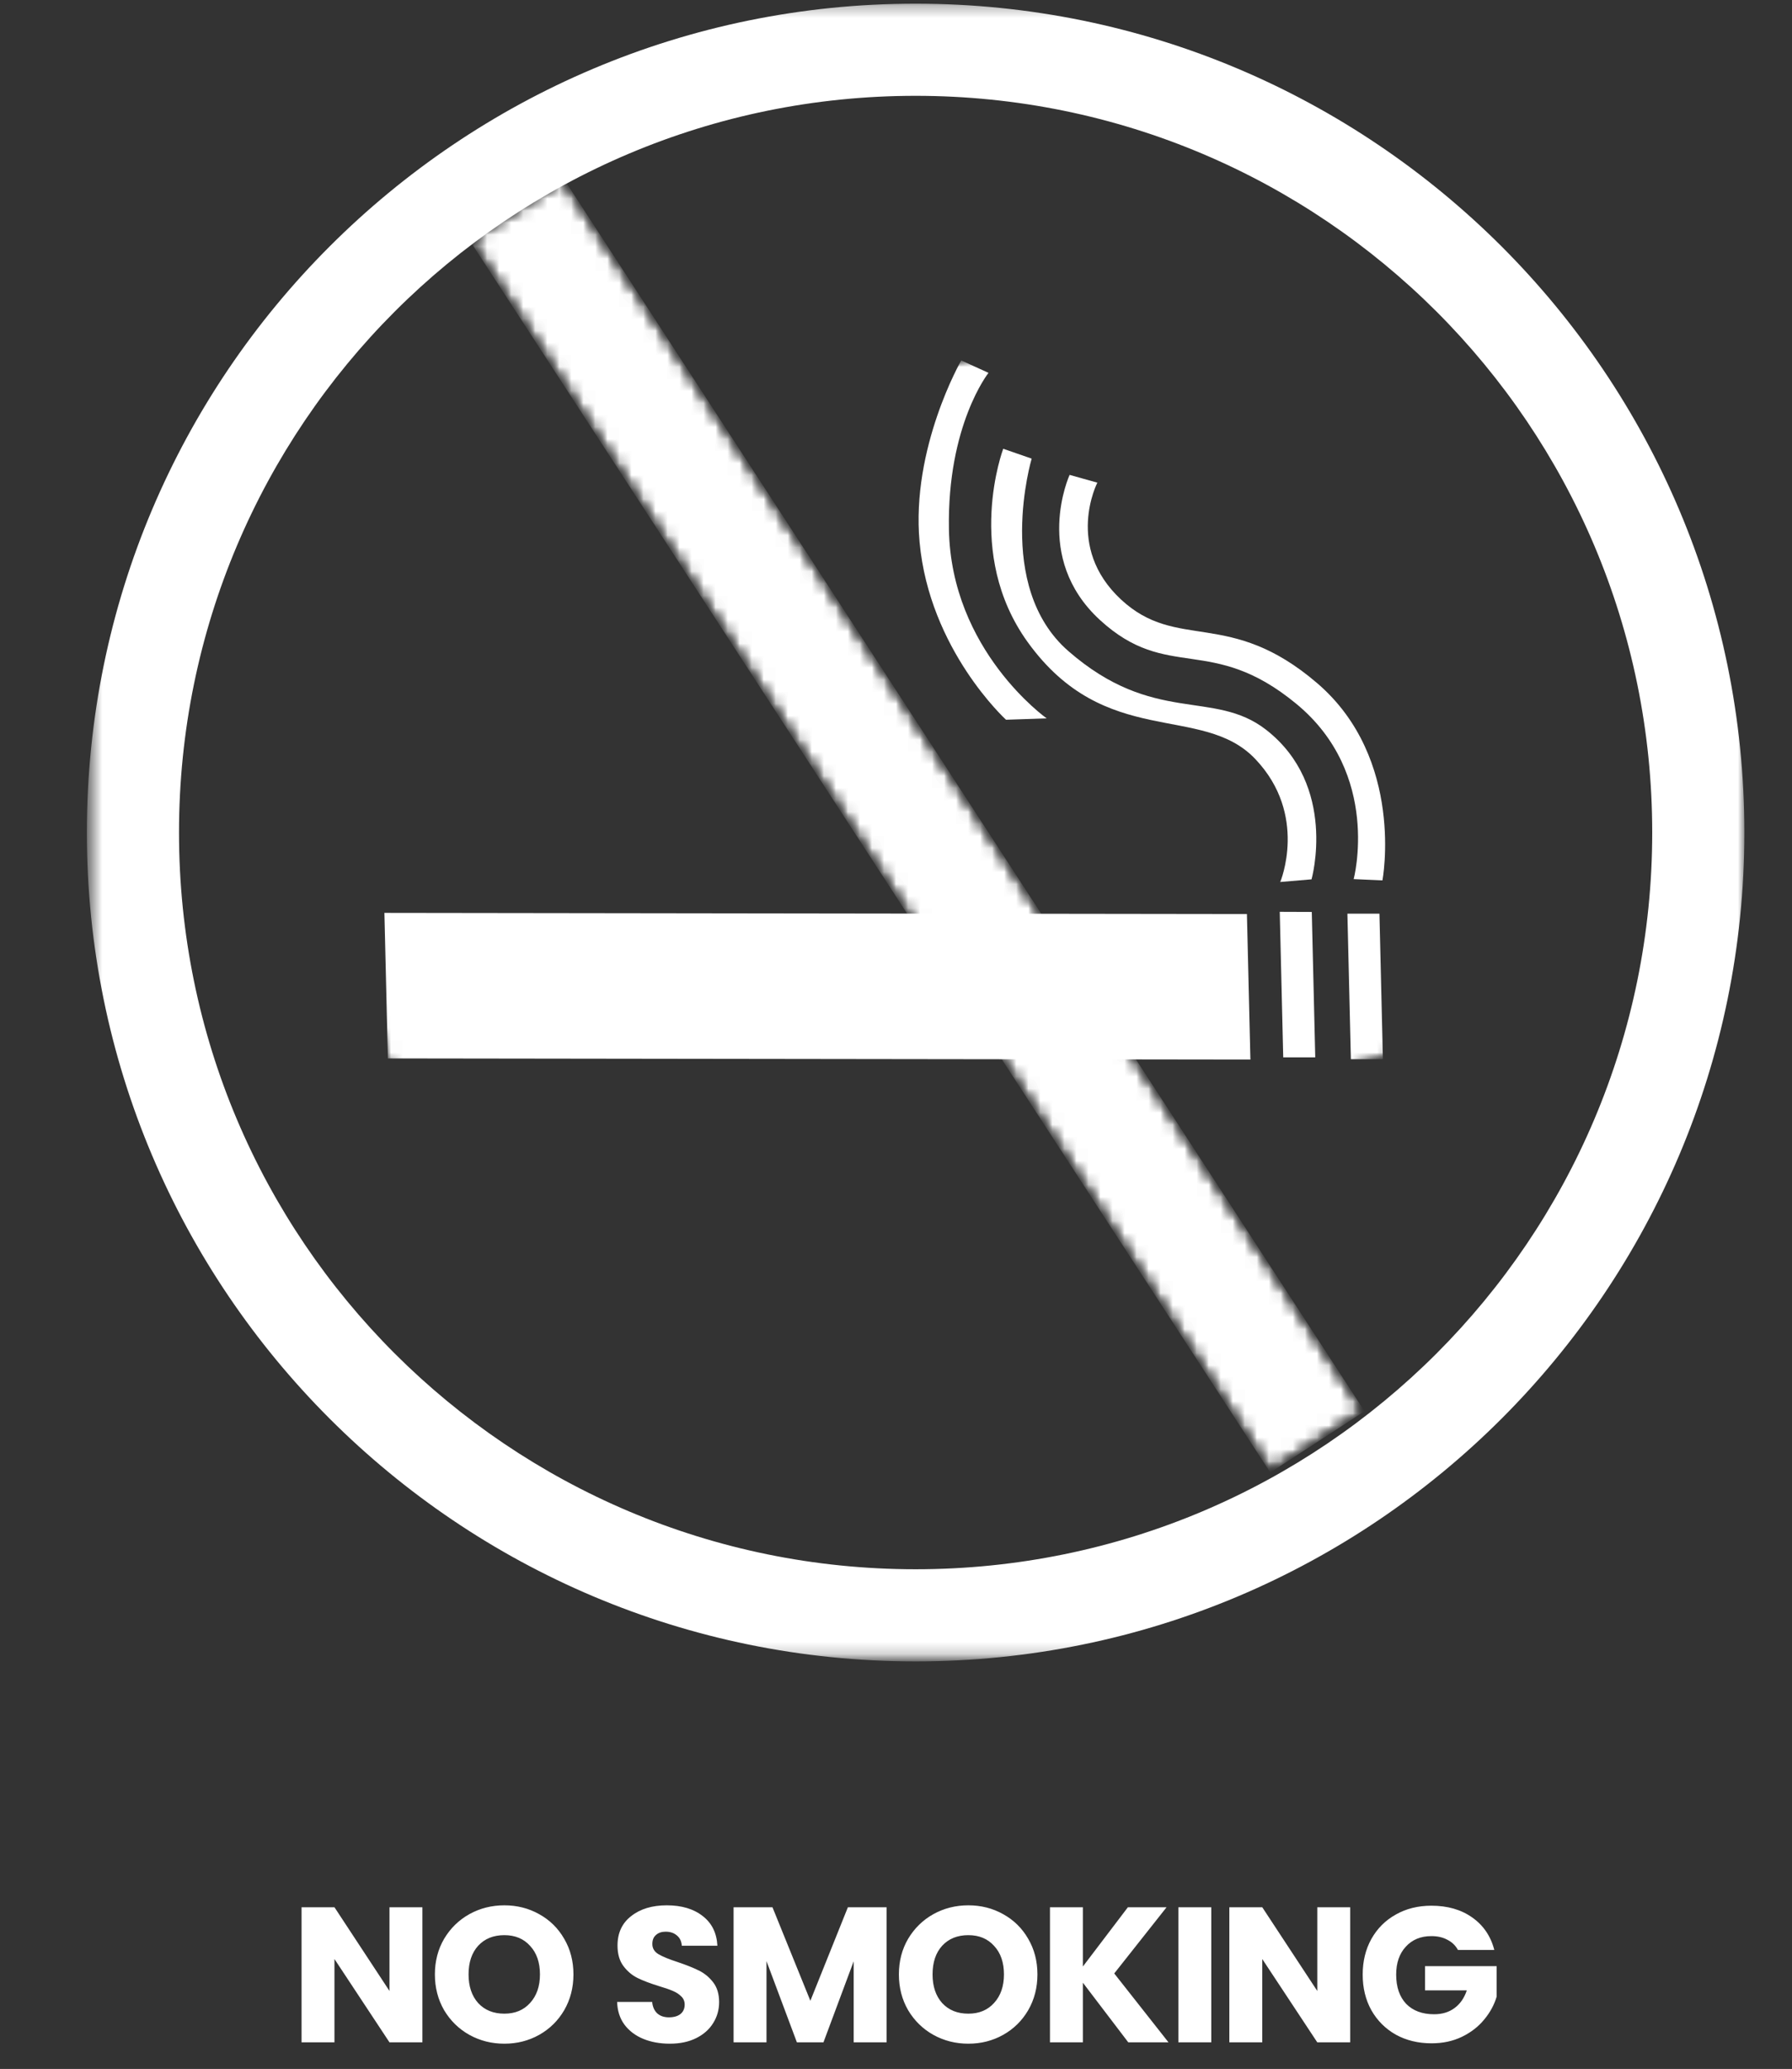 <svg width="149" height="172" viewBox="0 0 149 172" fill="none" xmlns="http://www.w3.org/2000/svg">
<rect x="0" y="0" width="149" height="172" fill="#333333" stroke="none"/>
<path d="M35.121 169.79H32.385L27.809 162.862V169.79H25.073V158.558H27.809L32.385 165.518V158.558H35.121V169.79ZM41.936 169.902C40.88 169.902 39.909 169.656 39.024 169.166C38.149 168.675 37.45 167.992 36.928 167.118C36.416 166.232 36.16 165.24 36.16 164.142C36.16 163.043 36.416 162.056 36.928 161.182C37.45 160.307 38.149 159.624 39.024 159.134C39.909 158.643 40.88 158.398 41.936 158.398C42.992 158.398 43.957 158.643 44.832 159.134C45.717 159.624 46.41 160.307 46.912 161.182C47.424 162.056 47.68 163.043 47.68 164.142C47.68 165.24 47.424 166.232 46.912 167.118C46.4 167.992 45.706 168.675 44.832 169.166C43.957 169.656 42.992 169.902 41.936 169.902ZM41.936 167.406C42.832 167.406 43.547 167.107 44.08 166.51C44.624 165.912 44.896 165.123 44.896 164.142C44.896 163.15 44.624 162.36 44.08 161.774C43.547 161.176 42.832 160.878 41.936 160.878C41.029 160.878 40.304 161.171 39.76 161.758C39.227 162.344 38.96 163.139 38.96 164.142C38.96 165.134 39.227 165.928 39.76 166.526C40.304 167.112 41.029 167.406 41.936 167.406ZM55.697 169.902C54.875 169.902 54.139 169.768 53.489 169.502C52.838 169.235 52.315 168.84 51.921 168.318C51.537 167.795 51.334 167.166 51.313 166.43H54.225C54.267 166.846 54.411 167.166 54.657 167.39C54.902 167.603 55.222 167.71 55.617 167.71C56.022 167.71 56.342 167.619 56.577 167.438C56.811 167.246 56.929 166.984 56.929 166.654C56.929 166.376 56.833 166.147 56.641 165.966C56.459 165.784 56.23 165.635 55.953 165.518C55.686 165.4 55.302 165.267 54.801 165.118C54.075 164.894 53.483 164.67 53.025 164.446C52.566 164.222 52.171 163.891 51.841 163.454C51.51 163.016 51.345 162.446 51.345 161.742C51.345 160.696 51.723 159.88 52.481 159.294C53.238 158.696 54.225 158.398 55.441 158.398C56.678 158.398 57.675 158.696 58.433 159.294C59.19 159.88 59.595 160.702 59.649 161.758H56.689C56.667 161.395 56.534 161.112 56.289 160.91C56.043 160.696 55.729 160.59 55.345 160.59C55.014 160.59 54.747 160.68 54.545 160.862C54.342 161.032 54.241 161.283 54.241 161.614C54.241 161.976 54.411 162.259 54.753 162.462C55.094 162.664 55.627 162.883 56.353 163.118C57.078 163.363 57.665 163.598 58.113 163.822C58.571 164.046 58.966 164.371 59.297 164.798C59.627 165.224 59.793 165.774 59.793 166.446C59.793 167.086 59.627 167.667 59.297 168.19C58.977 168.712 58.507 169.128 57.889 169.438C57.27 169.747 56.539 169.902 55.697 169.902ZM73.716 158.558V169.79H70.98V163.054L68.468 169.79H66.26L63.732 163.038V169.79H60.996V158.558H64.228L67.38 166.334L70.5 158.558H73.716ZM80.516 169.902C79.46 169.902 78.489 169.656 77.604 169.166C76.729 168.675 76.031 167.992 75.508 167.118C74.996 166.232 74.74 165.24 74.74 164.142C74.74 163.043 74.996 162.056 75.508 161.182C76.031 160.307 76.729 159.624 77.604 159.134C78.489 158.643 79.46 158.398 80.516 158.398C81.572 158.398 82.537 158.643 83.412 159.134C84.297 159.624 84.99 160.307 85.492 161.182C86.004 162.056 86.26 163.043 86.26 164.142C86.26 165.24 86.004 166.232 85.492 167.118C84.98 167.992 84.287 168.675 83.412 169.166C82.537 169.656 81.572 169.902 80.516 169.902ZM80.516 167.406C81.412 167.406 82.126 167.107 82.66 166.51C83.204 165.912 83.476 165.123 83.476 164.142C83.476 163.15 83.204 162.36 82.66 161.774C82.126 161.176 81.412 160.878 80.516 160.878C79.609 160.878 78.884 161.171 78.34 161.758C77.806 162.344 77.54 163.139 77.54 164.142C77.54 165.134 77.806 165.928 78.34 166.526C78.884 167.112 79.609 167.406 80.516 167.406ZM93.814 169.79L90.038 164.83V169.79H87.302V158.558H90.038V163.486L93.782 158.558H96.998L92.646 164.062L97.158 169.79H93.814ZM100.714 158.558V169.79H97.978V158.558H100.714ZM112.265 169.79H109.529L104.953 162.862V169.79H102.217V158.558H104.953L109.529 165.518V158.558H112.265V169.79ZM121.224 162.11C121.022 161.736 120.728 161.454 120.344 161.262C119.971 161.059 119.528 160.958 119.016 160.958C118.131 160.958 117.422 161.251 116.888 161.838C116.355 162.414 116.088 163.187 116.088 164.158C116.088 165.192 116.366 166.003 116.92 166.59C117.486 167.166 118.259 167.454 119.24 167.454C119.912 167.454 120.478 167.283 120.936 166.942C121.406 166.6 121.747 166.11 121.96 165.47H118.488V163.454H124.44V165.998C124.238 166.68 123.891 167.315 123.4 167.902C122.92 168.488 122.307 168.963 121.56 169.326C120.814 169.688 119.971 169.87 119.032 169.87C117.923 169.87 116.931 169.63 116.056 169.15C115.192 168.659 114.515 167.982 114.024 167.118C113.544 166.254 113.304 165.267 113.304 164.158C113.304 163.048 113.544 162.062 114.024 161.198C114.515 160.323 115.192 159.646 116.056 159.166C116.92 158.675 117.907 158.43 119.016 158.43C120.36 158.43 121.491 158.755 122.408 159.406C123.336 160.056 123.95 160.958 124.248 162.11H121.224Z" fill="white"/>
<mask id="mask0_3333_13015" style="mask-type:luminance" maskUnits="userSpaceOnUse" x="7" y="0" width="139" height="138">
<path d="M7.542 0.305H145.03V137.793H7.542V0.305Z" fill="white"/>
</mask>
<g mask="url(#mask0_3333_13015)">
<path d="M32.82 25.902C43.906 14.816 59.218 7.966 76.131 7.966C93.044 7.966 108.356 14.826 119.442 25.902C130.528 36.988 137.378 52.3 137.378 69.213C137.378 86.127 130.518 101.438 119.442 112.524C108.356 123.61 93.044 130.46 76.131 130.46C59.218 130.46 43.906 123.6 32.82 112.524C21.734 101.438 14.884 86.127 14.884 69.213C14.884 52.3 21.744 36.988 32.82 25.902ZM76.131 0.305C57.105 0.305 39.883 8.014 27.407 20.489C14.932 32.955 7.223 50.187 7.223 69.213C7.223 88.24 14.932 105.462 27.407 117.937C39.873 130.402 57.105 138.121 76.131 138.121C95.157 138.121 112.38 130.412 124.855 117.937C137.32 105.471 145.039 88.24 145.039 69.213C145.039 50.187 137.33 32.965 124.855 20.489C112.38 8.024 95.157 0.305 76.131 0.305Z" fill="white"/>
</g>
<mask id="mask1_3333_13015" style="mask-type:luminance" maskUnits="userSpaceOnUse" x="18" y="20" width="110" height="97">
<path d="M102.527 20.566L127.442 83.081L43.417 116.569L18.502 54.055L102.527 20.566Z" fill="white"/>
</mask>
<g mask="url(#mask1_3333_13015)">
<mask id="mask2_3333_13015" style="mask-type:luminance" maskUnits="userSpaceOnUse" x="18" y="20" width="110" height="97">
<path d="M102.527 20.566L127.442 83.081L43.417 116.569L18.502 54.055L102.527 20.566Z" fill="white"/>
</mask>
<g mask="url(#mask2_3333_13015)">
<mask id="mask3_3333_13015" style="mask-type:luminance" maskUnits="userSpaceOnUse" x="18" y="20" width="110" height="97">
<path d="M102.527 20.566L127.442 83.081L43.417 116.569L18.502 54.055L102.527 20.566Z" fill="white"/>
</mask>
<g mask="url(#mask3_3333_13015)">
<path d="M103.678 75.988L31.962 75.892L32.252 87.991L103.968 88.087L103.678 75.988Z" fill="white"/>
<path d="M109.071 75.814L106.408 75.804L106.697 87.903H109.36L109.071 75.814Z" fill="white"/>
<path d="M114.696 75.957H112.033L112.322 88.056H114.985L114.696 75.957Z" fill="white"/>
<path d="M106.437 73.325L109.051 73.103C109.051 73.103 111.251 65.326 105.269 60.666C100.918 57.28 95.93 60.309 88.838 54.134C82.635 48.731 85.78 38.128 85.78 38.128L83.416 37.308C83.416 37.308 80.136 46.001 85.442 53.372C91.906 62.345 99.924 58.437 104.362 63.088C108.801 67.738 106.446 73.334 106.446 73.334" fill="white"/>
<path d="M112.544 73.084L114.947 73.19C114.947 73.19 116.848 63.098 109.534 56.807C102.211 50.517 97.898 54.202 93.2 49.832C88.501 45.451 91.241 40.126 91.241 40.126L88.935 39.479C88.935 39.479 85.799 46.339 91.453 51.539C97.107 56.73 100.706 52.668 107.788 58.515C114.879 64.362 112.554 73.084 112.554 73.084" fill="white"/>
<path d="M87.025 59.72L83.648 59.836C83.648 59.836 77.28 54.028 76.46 45.064C75.746 37.23 79.924 29.965 79.924 29.965L82.191 30.997C82.191 30.997 78.746 35.329 78.901 44.003C79.075 54.095 87.025 59.72 87.025 59.72Z" fill="white"/>
</g>
</g>
</g>
<mask id="mask4_3333_13015" style="mask-type:luminance" maskUnits="userSpaceOnUse" x="38" y="14" width="76" height="109">
<path d="M46.843 14.777L113.484 117.316L105.596 122.442L38.956 19.903L46.843 14.777Z" fill="white"/>
</mask>
<g mask="url(#mask4_3333_13015)">
<mask id="mask5_3333_13015" style="mask-type:luminance" maskUnits="userSpaceOnUse" x="38" y="14" width="76" height="109">
<path d="M46.843 14.777L113.484 117.316L105.596 122.442L38.956 19.903L46.843 14.777Z" fill="white"/>
</mask>
<g mask="url(#mask5_3333_13015)">
<mask id="mask6_3333_13015" style="mask-type:luminance" maskUnits="userSpaceOnUse" x="38" y="14" width="76" height="109">
<path d="M46.843 14.777L113.484 117.316L105.596 122.442L38.956 19.903L46.843 14.777Z" fill="white"/>
</mask>
<g mask="url(#mask6_3333_13015)">
<path d="M46.819 14.784L113.46 117.323L105.621 122.418L38.98 19.879L46.819 14.784Z" fill="white"/>
</g>
</g>
</g>
</svg>
